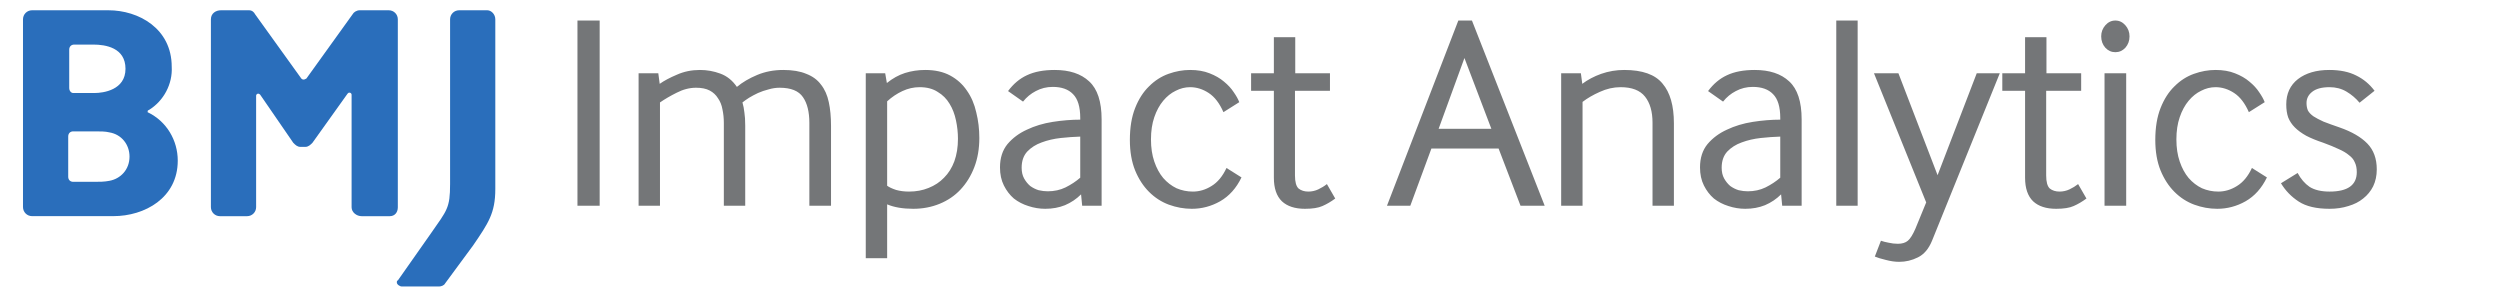 <svg width="200" height="23" viewBox="0 0 478 56" fill="none" xmlns="http://www.w3.org/2000/svg">
<path d="M73.795 55.804C73.404 55.804 72.816 55.413 72.816 55.022C72.816 54.826 72.816 54.63 73.012 54.63L79.472 45.435C82.604 40.935 83.191 40.544 83.191 35.848V3.761C83.191 2.783 83.974 2 84.953 2H90.433C91.216 2 91.999 2.783 91.999 3.761V36.826C91.999 41.522 90.629 43.478 87.693 47.782L82.212 55.217C82.016 55.609 81.429 55.804 81.038 55.804H73.795Z" fill="#2A6EBB"/>
<path d="M16.834 35.22C15.855 35.417 14.877 35.417 13.898 35.417H9.787C9.2 35.417 8.809 35.024 8.809 34.434V26.571C8.809 25.981 9.2 25.588 9.787 25.588H14.094C15.072 25.588 16.051 25.588 16.834 25.785C19.183 26.178 20.749 28.144 20.749 30.503C20.749 33.058 18.987 34.827 16.834 35.22ZM9.004 9.666C9.004 9.076 9.396 8.683 9.983 8.683H13.702C16.051 8.683 19.966 9.273 19.966 13.401C19.966 17.529 15.66 18.119 13.898 18.119H9.787C9.396 18.119 9.004 17.726 9.004 17.136V9.666ZM24.272 21.853C24.272 21.657 24.272 21.46 24.468 21.46C27.404 19.691 29.166 16.349 28.97 13.008C28.97 5.538 22.511 2 16.638 2H1.762C0.783 2 0 2.786 0 3.769V40.331C0 41.314 0.783 42.1 1.762 42.1H17.617C23.685 42.1 30.145 38.562 30.145 31.289C30.145 27.358 27.991 23.623 24.272 21.853C24.272 22.05 24.468 22.247 24.272 21.853Z" fill="#2A6EBB"/>
<path d="M63.223 18.239C63.419 18.044 63.419 18.044 63.614 18.044C63.81 18.044 64.006 18.239 64.006 18.435V40.383C64.006 41.362 64.984 42.109 65.963 42.109H71.444C72.423 42.109 73.01 41.362 73.01 40.383V3.761C73.01 2.783 72.227 2 71.248 2H65.572C64.985 2 64.397 2.391 64.202 2.783L55.197 15.304C54.806 15.5 54.806 15.5 54.61 15.5C54.414 15.5 54.219 15.304 54.219 15.304L45.214 2.783C45.019 2.391 44.627 2 44.04 2H38.559C37.58 2 36.602 2.587 36.602 3.761V3.957V40.348C36.602 41.326 37.385 42.109 38.363 42.109H43.648C44.627 42.109 45.41 41.326 45.41 40.348V18.63C45.41 18.435 45.606 18.239 45.802 18.239C45.997 18.239 46.193 18.435 46.193 18.435L52.653 27.826C53.044 28.217 53.436 28.609 54.023 28.609H55.002C55.589 28.609 56 28.198 56.372 27.826L63.223 18.239Z" fill="#2A6EBB"/>
<path d="M108 40.075V4H112.327V40.075H108ZM119.909 40.075V14.276H123.749L124.019 16.331C124.885 15.719 126.002 15.123 127.373 14.547C128.743 13.934 130.239 13.627 131.862 13.627C133.232 13.627 134.548 13.861 135.81 14.33C137.108 14.799 138.19 15.664 139.055 16.926C140.137 16.025 141.453 15.25 143.003 14.601C144.554 13.952 146.248 13.627 148.087 13.627C149.89 13.627 151.387 13.88 152.576 14.384C153.802 14.853 154.758 15.556 155.443 16.494C156.164 17.395 156.669 18.531 156.957 19.901C157.246 21.235 157.39 22.767 157.39 24.498V40.075H153.171V23.957C153.171 21.794 152.757 20.117 151.927 18.927C151.098 17.702 149.584 17.089 147.384 17.089C146.663 17.089 145.942 17.197 145.221 17.413C144.5 17.593 143.815 17.828 143.166 18.116C142.552 18.405 141.976 18.711 141.435 19.036C140.93 19.36 140.497 19.667 140.137 19.955C140.317 20.568 140.443 21.217 140.515 21.902C140.624 22.551 140.678 23.417 140.678 24.498V40.075H136.513V23.957C136.513 23.02 136.423 22.137 136.243 21.307C136.098 20.478 135.81 19.757 135.377 19.144C134.981 18.495 134.44 17.99 133.755 17.63C133.07 17.269 132.186 17.089 131.105 17.089C129.842 17.089 128.581 17.413 127.319 18.062C126.093 18.675 125.011 19.306 124.074 19.955V40.075H119.909ZM164.157 50.297V14.276H167.943L168.268 16.169C169.385 15.268 170.557 14.619 171.783 14.222C173.045 13.825 174.361 13.627 175.732 13.627C177.643 13.627 179.265 13.988 180.599 14.709C181.933 15.43 183.015 16.404 183.844 17.63C184.71 18.855 185.323 20.28 185.683 21.902C186.08 23.489 186.278 25.147 186.278 26.878C186.278 28.969 185.954 30.862 185.305 32.557C184.656 34.252 183.754 35.712 182.6 36.938C181.483 38.128 180.13 39.047 178.544 39.696C176.957 40.345 175.245 40.67 173.406 40.67C171.387 40.67 169.692 40.381 168.322 39.804V50.297H164.157ZM168.322 36.181C168.719 36.469 169.295 36.739 170.053 36.992C170.81 37.208 171.657 37.316 172.595 37.316C173.965 37.316 175.227 37.082 176.381 36.613C177.571 36.145 178.58 35.478 179.409 34.612C180.275 33.747 180.942 32.683 181.411 31.421C181.879 30.123 182.114 28.663 182.114 27.04C182.114 25.85 181.987 24.66 181.735 23.471C181.483 22.245 181.068 21.163 180.491 20.226C179.914 19.252 179.139 18.477 178.165 17.9C177.228 17.287 176.056 16.98 174.65 16.98C173.496 16.98 172.378 17.233 171.297 17.738C170.215 18.242 169.223 18.91 168.322 19.739V36.181ZM206.311 40.075L206.095 37.857C205.195 38.759 204.148 39.462 202.958 39.967C201.805 40.435 200.524 40.67 199.118 40.67C198.002 40.67 196.901 40.489 195.819 40.129C194.774 39.804 193.837 39.318 193.006 38.669C192.214 37.983 191.565 37.136 191.06 36.127C190.555 35.117 190.303 33.945 190.303 32.611C190.303 30.772 190.79 29.258 191.763 28.068C192.773 26.878 194.034 25.941 195.548 25.256C197.063 24.534 198.739 24.029 200.578 23.741C202.417 23.453 204.202 23.308 205.933 23.308V22.984C205.933 20.82 205.465 19.27 204.527 18.333C203.626 17.395 202.309 16.926 200.578 16.926C199.388 16.926 198.289 17.197 197.279 17.738C196.306 18.242 195.477 18.927 194.791 19.793L191.871 17.738C192.918 16.331 194.142 15.304 195.548 14.655C196.991 13.97 198.794 13.627 200.957 13.627C203.843 13.627 206.078 14.366 207.663 15.845C209.286 17.323 210.097 19.793 210.097 23.254V40.075H206.311ZM205.933 26.608C204.743 26.644 203.482 26.734 202.147 26.878C200.814 27.022 199.57 27.311 198.415 27.743C197.298 28.14 196.36 28.735 195.603 29.528C194.882 30.322 194.521 31.367 194.521 32.665C194.521 33.494 194.683 34.197 195.008 34.775C195.332 35.351 195.73 35.838 196.197 36.235C196.704 36.595 197.244 36.866 197.82 37.046C198.434 37.19 199.029 37.262 199.605 37.262C200.868 37.262 202.021 37.01 203.066 36.505C204.148 35.964 205.104 35.333 205.933 34.612V26.608ZM237.343 34.558C236.332 36.65 234.944 38.2 233.178 39.209C231.447 40.183 229.609 40.67 227.661 40.67C226.147 40.67 224.65 40.399 223.172 39.858C221.729 39.318 220.449 38.488 219.332 37.37C218.214 36.253 217.312 34.865 216.628 33.206C215.942 31.511 215.6 29.528 215.6 27.257C215.6 24.841 215.942 22.767 216.628 21.037C217.312 19.306 218.214 17.9 219.332 16.818C220.449 15.7 221.712 14.889 223.118 14.384C224.525 13.88 225.931 13.627 227.337 13.627C228.778 13.627 230.041 13.844 231.123 14.276C232.239 14.709 233.178 15.25 233.935 15.899C234.727 16.548 235.359 17.233 235.828 17.954C236.332 18.675 236.694 19.324 236.91 19.901L233.827 21.848C233.07 20.117 232.114 18.873 230.961 18.116C229.806 17.359 228.598 16.98 227.337 16.98C226.363 16.98 225.425 17.215 224.525 17.683C223.622 18.116 222.811 18.765 222.091 19.631C221.368 20.496 220.793 21.56 220.36 22.822C219.927 24.084 219.711 25.526 219.711 27.148C219.711 28.771 219.927 30.213 220.36 31.475C220.793 32.737 221.368 33.801 222.091 34.666C222.848 35.532 223.713 36.199 224.687 36.667C225.695 37.1 226.759 37.316 227.878 37.316C229.139 37.316 230.346 36.956 231.502 36.235C232.691 35.514 233.665 34.342 234.422 32.719L237.343 34.558ZM247.76 34.179C247.76 35.441 247.996 36.289 248.463 36.721C248.969 37.118 249.599 37.316 250.356 37.316C251.042 37.316 251.691 37.172 252.303 36.884C252.917 36.595 253.476 36.253 253.98 35.856L255.602 38.669C254.774 39.282 253.945 39.768 253.114 40.129C252.322 40.489 251.187 40.67 249.707 40.67C247.76 40.67 246.265 40.183 245.218 39.209C244.173 38.2 243.649 36.667 243.649 34.612V17.683H239.214V14.276H243.649V7.245H247.814V14.276H254.575V17.683H247.76V34.179ZM265.679 40.075L279.579 4H282.23L296.4 40.075H291.694L287.422 28.933H274.333L270.223 40.075H265.679ZM275.739 25.093H286.015L280.769 11.302L275.739 25.093ZM299.61 40.075V14.276H303.45L303.721 16.331C304.768 15.538 305.992 14.889 307.398 14.384C308.841 13.88 310.338 13.627 311.888 13.627C315.422 13.627 317.91 14.511 319.351 16.277C320.831 18.008 321.569 20.586 321.569 24.012V40.075H317.404V23.903C317.404 21.74 316.917 20.045 315.944 18.819C314.97 17.593 313.385 16.98 311.184 16.98C309.815 16.98 308.463 17.287 307.128 17.9C305.83 18.477 304.714 19.126 303.775 19.847V40.075H299.61ZM342.664 40.075L342.448 37.857C341.545 38.759 340.5 39.462 339.311 39.967C338.157 40.435 336.877 40.67 335.471 40.67C334.352 40.67 333.253 40.489 332.171 40.129C331.126 39.804 330.188 39.318 329.359 38.669C328.565 37.983 327.916 37.136 327.412 36.127C326.908 35.117 326.655 33.945 326.655 32.611C326.655 30.772 327.141 29.258 328.115 28.068C329.125 26.878 330.387 25.941 331.901 25.256C333.415 24.534 335.092 24.029 336.931 23.741C338.77 23.453 340.555 23.308 342.285 23.308V22.984C342.285 20.82 341.816 19.27 340.879 18.333C339.977 17.395 338.662 16.926 336.931 16.926C335.741 16.926 334.642 17.197 333.632 17.738C332.658 18.242 331.829 18.927 331.144 19.793L328.223 17.738C329.268 16.331 330.495 15.304 331.901 14.655C333.344 13.97 335.146 13.627 337.309 13.627C340.193 13.627 342.43 14.366 344.016 15.845C345.639 17.323 346.45 19.793 346.45 23.254V40.075H342.664ZM342.285 26.608C341.095 26.644 339.834 26.734 338.499 26.878C337.165 27.022 335.921 27.311 334.767 27.743C333.649 28.14 332.712 28.735 331.955 29.528C331.235 30.322 330.873 31.367 330.873 32.665C330.873 33.494 331.036 34.197 331.36 34.775C331.685 35.351 332.081 35.838 332.55 36.235C333.054 36.595 333.595 36.866 334.173 37.046C334.785 37.19 335.38 37.262 335.957 37.262C337.219 37.262 338.374 37.01 339.419 36.505C340.5 35.964 341.457 35.333 342.285 34.612V26.608ZM353.195 40.075V4H357.36V40.075H353.195ZM361.895 46.889C362.291 47.034 362.778 47.16 363.355 47.268C363.968 47.412 364.582 47.484 365.194 47.484C366.023 47.484 366.672 47.286 367.141 46.889C367.611 46.493 368.097 45.718 368.602 44.564L370.711 39.426L360.543 14.276H365.302L372.928 34.125L380.554 14.276H385.043L371.847 46.889C371.198 48.476 370.278 49.558 369.088 50.135C367.935 50.712 366.726 51 365.465 51C364.636 51 363.751 50.874 362.814 50.621C361.912 50.405 361.209 50.189 360.705 49.972L361.895 46.889ZM394.081 34.179C394.081 35.441 394.317 36.289 394.785 36.721C395.291 37.118 395.92 37.316 396.678 37.316C397.363 37.316 398.012 37.172 398.625 36.884C399.239 36.595 399.797 36.253 400.301 35.856L401.924 38.669C401.095 39.282 400.267 39.768 399.436 40.129C398.644 40.489 397.508 40.67 396.029 40.67C394.081 40.67 392.586 40.183 391.54 39.209C390.495 38.2 389.971 36.667 389.971 34.612V17.683H385.536V14.276H389.971V7.245H394.136V14.276H400.896V17.683H394.081V34.179ZM407.556 10.166C406.799 10.166 406.15 9.877 405.609 9.3C405.069 8.687 404.798 7.948 404.798 7.083C404.798 6.254 405.069 5.532 405.609 4.919C406.15 4.306 406.799 4 407.556 4C408.314 4 408.963 4.306 409.503 4.919C410.044 5.532 410.315 6.254 410.315 7.083C410.315 7.948 410.044 8.687 409.503 9.3C408.963 9.877 408.314 10.166 407.556 10.166ZM405.447 40.075V14.276H409.666V40.075H405.447ZM437.077 34.558C436.067 36.65 434.678 38.2 432.913 39.209C431.182 40.183 429.343 40.67 427.396 40.67C425.882 40.67 424.385 40.399 422.907 39.858C421.464 39.318 420.183 38.488 419.067 37.37C417.948 36.253 417.046 34.865 416.363 33.206C415.677 31.511 415.335 29.528 415.335 27.257C415.335 24.841 415.677 22.767 416.363 21.037C417.046 19.306 417.948 17.9 419.067 16.818C420.183 15.7 421.447 14.889 422.853 14.384C424.259 13.88 425.665 13.627 427.071 13.627C428.512 13.627 429.776 13.844 430.857 14.276C431.974 14.709 432.913 15.25 433.67 15.899C434.462 16.548 435.094 17.233 435.563 17.954C436.067 18.675 436.428 19.324 436.645 19.901L433.562 21.848C432.805 20.117 431.848 18.873 430.695 18.116C429.54 17.359 428.333 16.98 427.071 16.98C426.098 16.98 425.159 17.215 424.259 17.683C423.357 18.116 422.546 18.765 421.825 19.631C421.103 20.496 420.527 21.56 420.095 22.822C419.662 24.084 419.445 25.526 419.445 27.148C419.445 28.771 419.662 30.213 420.095 31.475C420.527 32.737 421.103 33.801 421.825 34.666C422.582 35.532 423.448 36.199 424.421 36.667C425.43 37.1 426.494 37.316 427.612 37.316C428.874 37.316 430.081 36.956 431.236 36.235C432.426 35.514 433.399 34.342 434.157 32.719L437.077 34.558ZM443.061 33.693C443.674 34.846 444.448 35.748 445.387 36.397C446.361 37.01 447.659 37.316 449.281 37.316C452.814 37.316 454.582 36.054 454.582 33.531C454.582 32.773 454.454 32.142 454.203 31.637C453.987 31.097 453.608 30.628 453.067 30.231C452.561 29.799 451.895 29.402 451.066 29.041C450.235 28.645 449.227 28.23 448.037 27.797C446.739 27.365 445.638 26.914 444.738 26.445C443.836 25.941 443.096 25.4 442.521 24.823C441.943 24.246 441.51 23.597 441.223 22.876C440.969 22.155 440.844 21.307 440.844 20.334C440.844 18.242 441.601 16.602 443.115 15.412C444.665 14.222 446.702 13.627 449.227 13.627C451.317 13.627 453.067 13.988 454.473 14.709C455.88 15.394 457.069 16.386 458.043 17.683L455.122 20.009C454.4 19.144 453.554 18.423 452.58 17.846C451.607 17.269 450.506 16.98 449.281 16.98C447.767 16.98 446.631 17.287 445.874 17.9C445.151 18.477 444.792 19.198 444.792 20.063C444.792 20.604 444.881 21.091 445.063 21.524C445.279 21.92 445.638 22.299 446.144 22.659C446.648 22.984 447.297 23.326 448.091 23.687C448.92 24.012 449.965 24.39 451.228 24.823C453.608 25.652 455.41 26.698 456.637 27.96C457.861 29.222 458.476 30.898 458.476 32.99C458.476 34.216 458.24 35.315 457.773 36.289C457.303 37.226 456.654 38.02 455.825 38.669C455.032 39.318 454.075 39.804 452.959 40.129C451.841 40.489 450.614 40.67 449.281 40.67C446.72 40.67 444.719 40.201 443.278 39.264C441.835 38.326 440.682 37.136 439.816 35.694L443.061 33.693Z" fill="#747678"/>
</svg>
